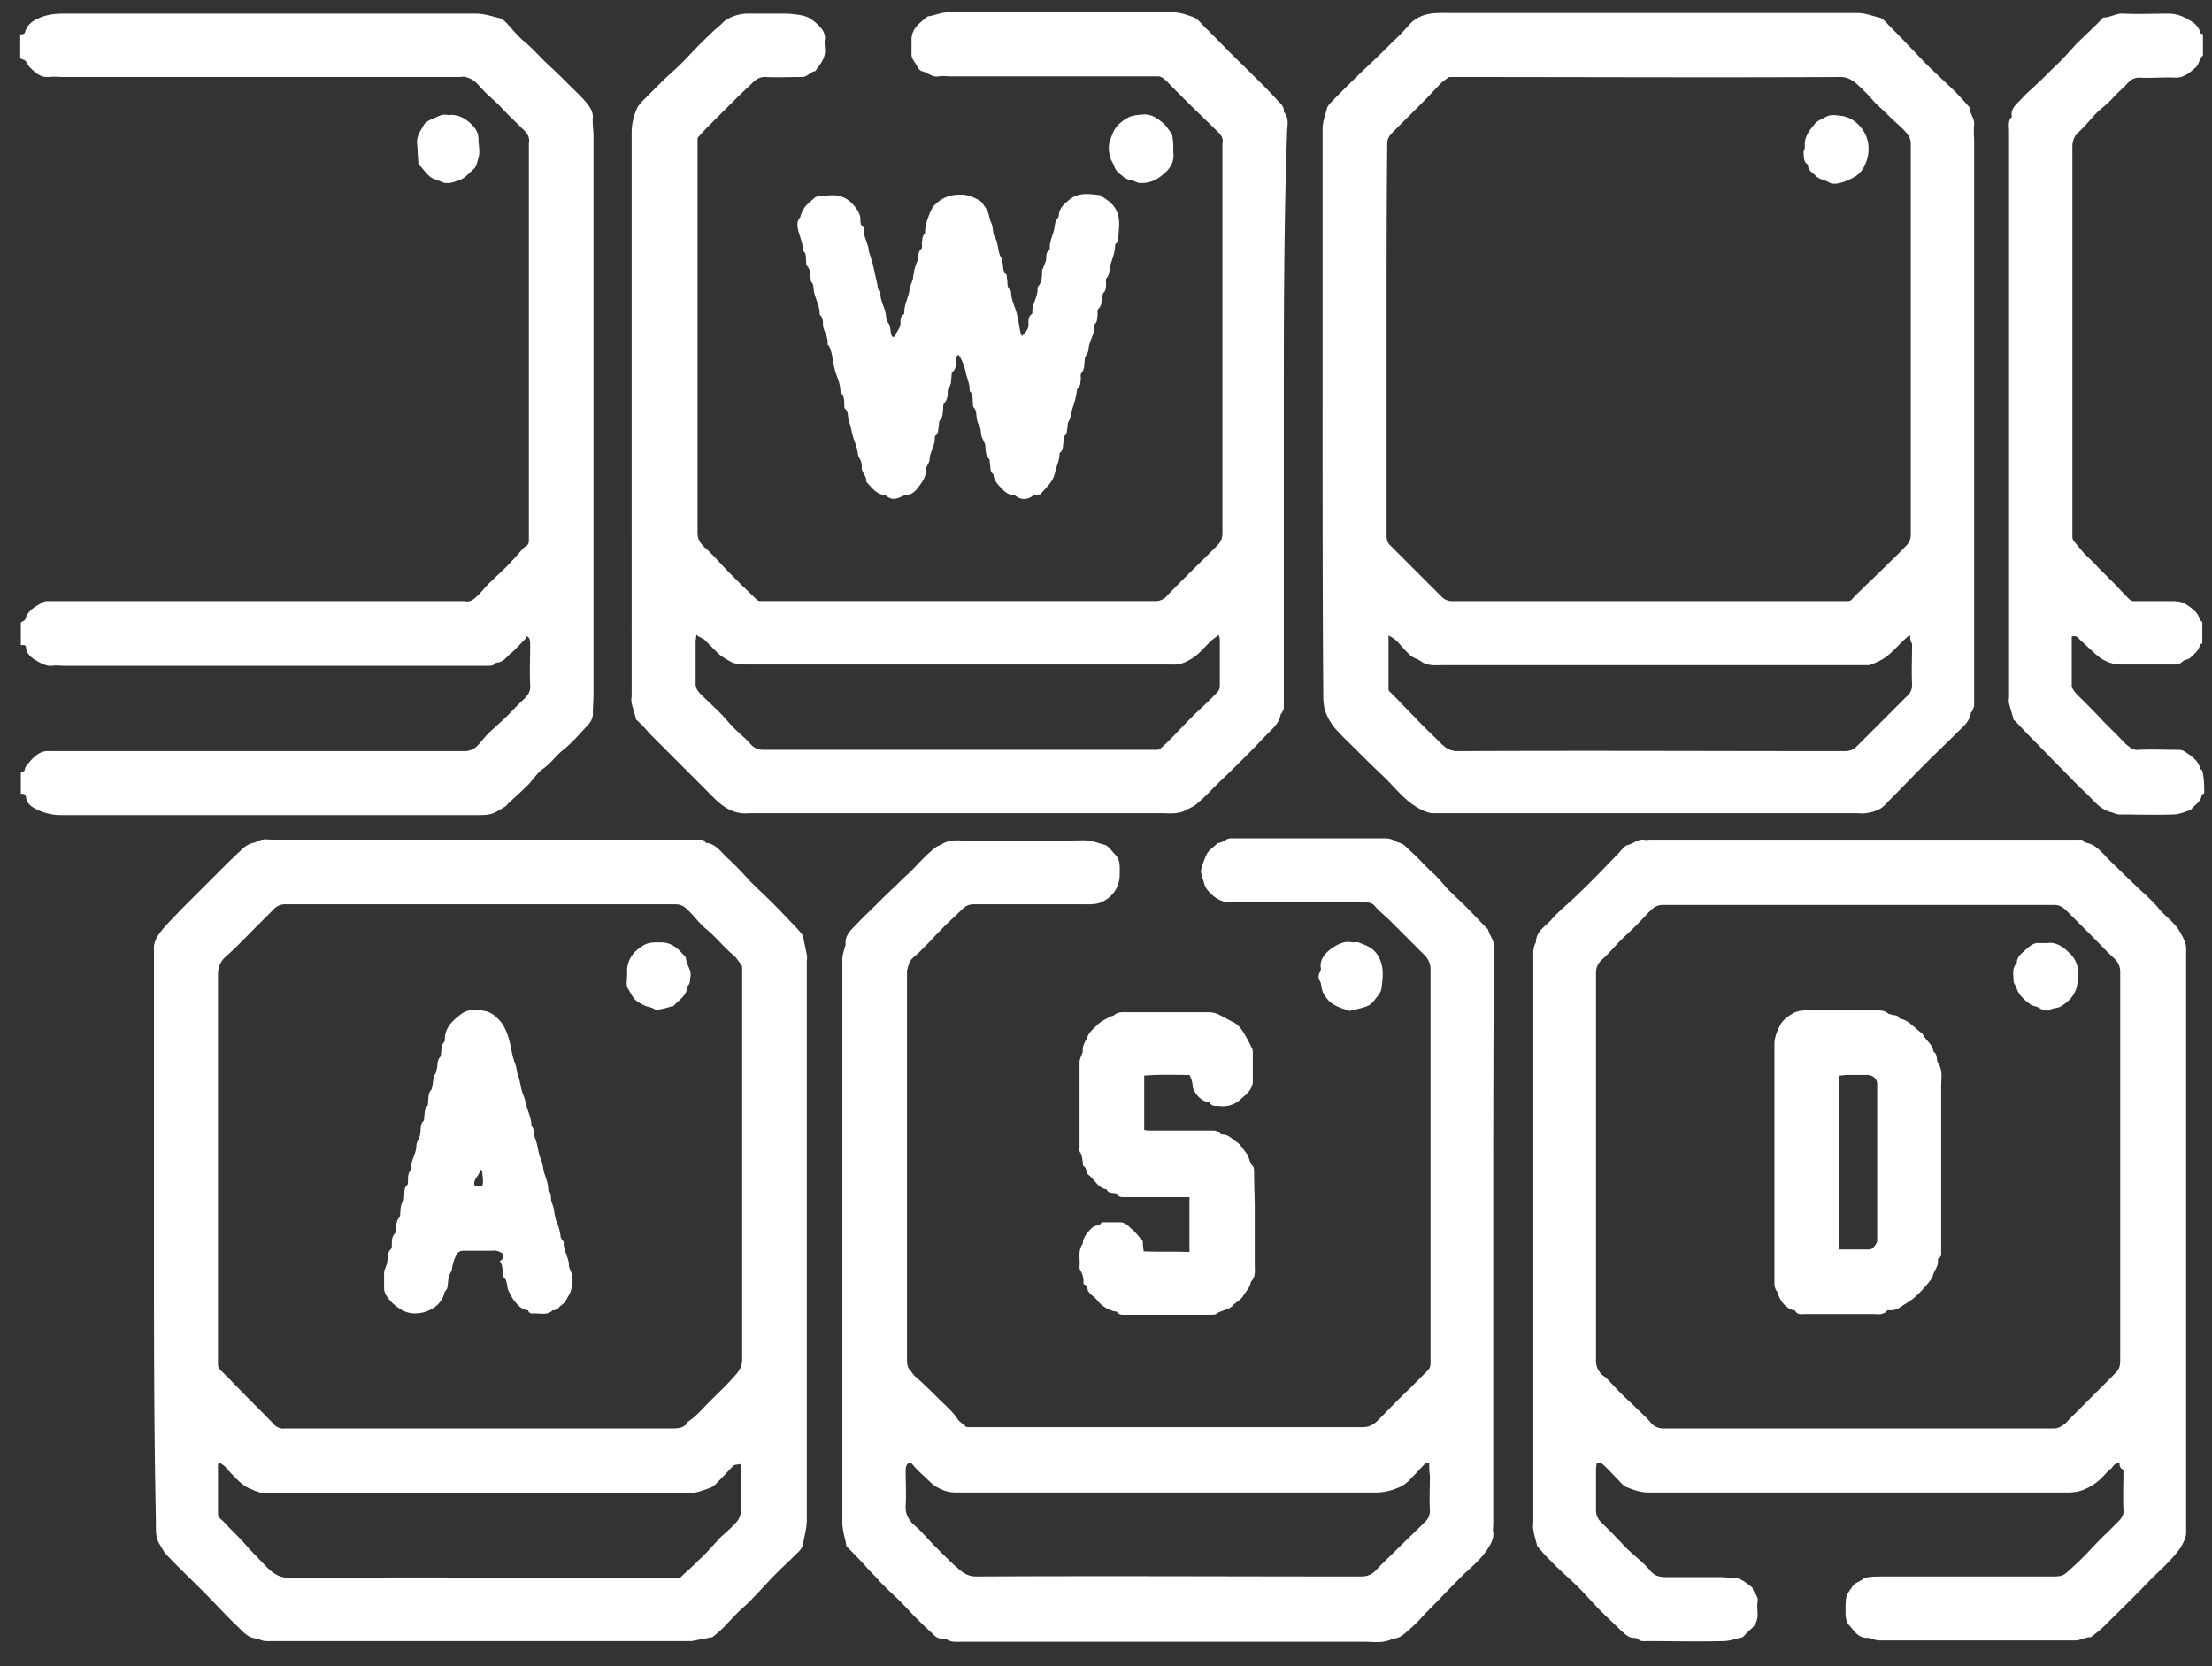 <?xml version="1.0" encoding="UTF-8"?>
<svg xmlns="http://www.w3.org/2000/svg" width="77" height="58" fill="none">
  <rect width="100%" height="100%" fill="#333333" stroke="none"/>
  <path d="M.725 21.67c.045-.023.135-.068.158-.113.09-.337.382-.45.63-.607.045-.023.112-.023.157-.023h14.49c.18.046.315-.044.428-.157.18-.157.315-.36.495-.517.18-.18.36-.338.54-.518.18-.18.337-.36.495-.54.045-.045.112-.135.157-.157.135-.068.135-.158.135-.27V4.997c.045-.225-.067-.382-.225-.517-.247-.248-.495-.473-.72-.72-.202-.225-.472-.428-.675-.653-.112-.112-.202-.247-.36-.337-.067-.045-.157-.068-.225-.09-.067-.023-.157 0-.225 0H2.21c-.18 0-.36-.023-.517 0-.293.022-.473-.158-.653-.338-.067-.067-.09-.157-.157-.225-.045-.045-.113-.045-.18-.09v-.832c.09 0 .157 0 .18-.113.045-.157.157-.27.292-.36.315-.18.63-.247.99-.247h14.4c.293 0 .54.09.833.157.09.023.18.113.247.18.203.225.405.473.63.653.293.247.54.54.833.81.247.225.495.472.742.72.203.202.405.382.585.607.09.113.203.27.203.473-.023.225.022.45.022.675v19.372c0 .248-.022.473-.022.72 0 .18-.09.316-.203.428-.27.293-.54.608-.855.855-.247.203-.427.473-.697.652-.18.136-.315.338-.473.518-.225.225-.472.45-.697.652-.045.046-.09.113-.135.136-.383.225-.45.292-.878.292H2.12c-.292 0-.562-.067-.81-.18-.18-.09-.382-.203-.405-.45-.022-.113-.09-.113-.18-.113v-.742c.045-.023.135-.045.135-.09.023-.135.113-.203.18-.293.18-.202.383-.382.675-.36H16.16a.613.613 0 0 0 .473-.202c.112-.113.225-.27.337-.383.225-.225.473-.427.698-.652.18-.18.36-.383.562-.563.135-.135.248-.27.225-.495-.022-.472 0-.922 0-1.395 0-.067 0-.134-.022-.202 0-.045-.045-.067-.09-.113-.045.068-.045.09-.09.136-.158.157-.293.315-.45.45-.158.112-.27.337-.518.337-.022 0-.022.022-.045.022-.067.09-.157.09-.247.09H2.188c-.113 0-.248-.022-.36 0-.225.023-.405-.09-.563-.18-.157-.09-.337-.224-.36-.45 0-.112-.09-.09-.18-.09v-.787zm76.005 5.94c-.023.023-.09.045-.09.067-.022.248-.248.338-.36.495 0 0 0 .023-.022.023-.203.067-.405.157-.608.157-.608.023-1.238 0-1.867 0-.113 0-.225-.067-.338-.09-.382-.112-.585-.427-.855-.675-.293-.27-.563-.562-.832-.832-.383-.383-.743-.765-1.125-1.147-.158-.158-.316-.338-.495-.518-.023-.023-.046-.023-.046-.045-.044-.18-.112-.383-.157-.563-.023-.09 0-.157 0-.247V4.57c0-.18-.045-.36.09-.495 0 0 .022-.023 0-.045-.023-.293.203-.428.36-.608.157-.18.36-.337.54-.517.248-.225.473-.473.72-.698.225-.225.428-.45.63-.675.225-.225.472-.45.697-.675l.203-.202c.023-.023.023-.045.045-.045.248 0 .45-.158.698-.135.517.022 1.057 0 1.575 0 .27 0 .495.09.72.225.202.112.337.247.382.45 0 .022.067.022.09.045v.742c-.135.09-.112.27-.248.405-.202.18-.404.36-.697.36-.427-.022-.855.023-1.282 0-.18 0-.293.09-.406.203-.157.18-.337.315-.494.495-.158.18-.36.337-.54.495-.225.225-.406.472-.63.675-.18.157-.248.315-.248.562v13.545a.25.25 0 0 0 .068.18l.337.405c.157.158.337.316.495.495l.54.54c.157.158.315.338.472.495.158.158.158.135.406.135h1.08c.202 0 .382 0 .562.113.203.135.405.27.473.518a.176.176 0 0 0 .09.09v.742c-.023.023-.09.045-.09.09-.045.18-.18.27-.293.383-.09.112-.225.09-.293.157-.134.135-.292.113-.45.113H73.85c-.36 0-.652-.136-.9-.36-.18-.158-.36-.338-.54-.495-.067-.068-.135-.18-.292-.113v1.733c0 .044.044.09.067.134.09.136.225.248.337.36.225.226.45.45.675.698l.54.54c.113.113.203.225.316.315.112.09.225.18.405.157.427-.022.877 0 1.305 0 .067 0 .157 0 .224.023.248.157.518.315.608.63 0 .023.045.045.067.068.068.292.068.54.068.787zM5.36 43.203V33.055c-.022-.225.09-.428.225-.608.225-.292.495-.54.743-.81l.697-.697.653-.652c.225-.226.45-.45.697-.675a.932.932 0 0 1 .428-.27c.045 0 .09-.023.135-.046.067-.022.135-.067.202-.067.113-.023.225 0 .315 0h14.873c.09 0 .18-.023.225.09 0 .023.022.023.045.023.337.044.517.337.742.54.27.247.54.54.788.81.27.27.54.517.81.787.225.225.45.473.675.698.112.112.225.247.315.36 0 0 .022.022.022.045.045.224.09.427.135.652.023.09 0 .157 0 .248V52.9c0 .315-.09.585-.135.878a.583.583 0 0 1-.157.247c-.27.27-.54.517-.81.788-.27.27-.518.562-.788.832-.157.18-.337.315-.517.495s-.338.36-.518.54a3.911 3.911 0 0 1-.337.292s-.023.023-.045.023c-.225.045-.473.09-.698.135H9.5c-.18 0-.36.023-.517-.09H8.96c-.292 0-.472-.203-.652-.383-.428-.404-.833-.854-1.26-1.282-.405-.405-.833-.81-1.238-1.237-.112-.113-.18-.27-.27-.405-.135-.248-.112-.495-.112-.743-.068-3.263-.068-6.525-.068-9.788zm11.34 6.524h6.75c.158 0 .315-.022.428-.134.045-.046.045-.09.09-.113.27-.18.472-.427.697-.652.315-.316.653-.63.945-.968.158-.18.225-.337.225-.563V33.73c0-.045 0-.09-.022-.135-.09-.112-.158-.225-.248-.315-.36-.293-.63-.653-.99-.945-.247-.203-.427-.473-.652-.675a.56.56 0 0 0-.383-.18H9.928a.527.527 0 0 0-.405.18l-.63.63c-.338.337-.675.697-1.035 1.013-.203.18-.27.382-.27.652V47.5c0 .068.022.135.09.203.202.18.382.382.585.584.405.428.832.833 1.237 1.26.113.136.248.203.428.18H16.7zm-9.09 1.17c-.022.09-.022.113-.022.136v1.664c0 .068.022.113.09.18.112.09.225.225.337.338.225.225.45.45.653.697.225.226.45.473.675.698.202.18.405.315.697.315 4.433-.022 8.888 0 13.32 0h.225c.045 0 .09 0 .113-.022.112-.113.225-.203.337-.316.135-.112.248-.247.383-.36.135-.134.247-.247.36-.382.112-.112.225-.248.337-.36.18-.157.36-.315.518-.495a.6.6 0 0 0 .157-.405c-.022-.473 0-.922 0-1.395 0-.067 0-.135-.022-.225-.09.022-.18.022-.225.045-.158.157-.315.337-.473.495-.112.112-.225.247-.36.292-.247.09-.472.18-.742.18H9.14c-.067 0-.135-.044-.225-.067-.067-.022-.112-.045-.157-.067-.158-.046-.293-.158-.405-.248a5.38 5.38 0 0 1-.495-.517 1.175 1.175 0 0 0-.248-.18zm38.43-36.495v-9.9c0-.27.09-.495.157-.742.045-.135.18-.225.27-.338.383-.382.766-.765 1.17-1.147.293-.27.563-.54.855-.833.226-.202.428-.427.63-.652a1.23 1.23 0 0 1 .406-.248c.315-.112.652-.09.967-.09h14.152c.27 0 .495.09.765.158.135.022.248.18.36.292.405.405.81.833 1.215 1.26.316.315.653.63.99.945.203.203.383.405.563.608l.022.022c0 .225.18.383.158.608-.022.202 0 .405 0 .63V24.55c0 .067-.045.135-.067.203 0 .022-.046.044-.046.044-.022.293-.247.473-.427.653-.383.383-.788.765-1.17 1.148-.405.405-.81.832-1.215 1.237-.112.113-.203.225-.338.315a1.39 1.39 0 0 1-.517.158c-.112.022-.203 0-.315 0H49.888c-.18 0-.473-.136-.63-.248-.428-.27-.743-.697-1.103-1.035a40.615 40.615 0 0 1-.99-.967c-.248-.248-.517-.495-.742-.765a1.94 1.94 0 0 1-.248-.428c-.112-.247-.112-.495-.112-.765-.023-3.195-.023-6.435-.023-9.698zm2.227-2.61v6.84c0 .135.023.27.136.36l.202.203 1.575 1.575a.51.51 0 0 0 .405.157h13.702c.068 0 .135 0 .203-.09.113-.134.225-.224.338-.337.27-.27.562-.54.832-.81.225-.225.472-.45.675-.675a.527.527 0 0 0 .18-.405V4.997c0-.18-.09-.292-.18-.405-.157-.18-.36-.337-.54-.517-.18-.18-.383-.36-.563-.54a5.38 5.38 0 0 0-.495-.518c-.18-.18-.382-.337-.674-.337-4.456.022-8.91 0-13.343 0h-.203c-.045 0-.09 0-.112.022-.113.09-.248.18-.337.293-.18.18-.338.36-.495.517l-.54.54-.518.518c-.112.112-.225.225-.225.427-.023 2.273-.023 4.545-.023 6.796zM66.493 22.12c-.068.022-.09.045-.113.067-.292.248-.517.563-.855.765-.068.045-.405.203-.473.203h-14.76c-.292 0-.584.045-.832-.135-.113-.09-.27-.113-.36-.203-.18-.157-.337-.36-.495-.517-.067-.067-.157-.113-.27-.18v1.867c0 .046.023.09.068.113.292.292.562.585.855.877.27.293.562.563.832.833.18.18.337.338.652.338 4.5-.023 8.978 0 13.478 0 .18 0 .315-.068.405-.158l.743-.742 1.012-1.013a.494.494 0 0 0 .18-.405c-.023-.472 0-.945 0-1.417-.067-.113-.067-.18-.067-.293zM51.98 43.203v9.832c0 .113-.022.225 0 .315.023.225-.09.405-.202.585-.225.337-.518.585-.81.855-.316.315-.63.63-.923.945-.225.225-.45.45-.653.675a5.964 5.964 0 0 1-.382.36c-.157.135-.292.27-.517.27-.316.18-.675.113-1.013.113H33.44c-.157 0-.337.022-.495-.09-.023-.023-.09-.023-.135-.023-.18.023-.293-.112-.405-.225-.18-.157-.36-.337-.54-.517-.18-.18-.337-.36-.517-.54-.18-.18-.36-.338-.54-.518-.113-.113-.226-.225-.338-.36a5.746 5.746 0 0 1-.36-.383 18.114 18.114 0 0 0-.63-.652c-.023-.023-.023-.045-.023-.067-.044-.248-.134-.518-.134-.765V33.37c0-.112.044-.225.067-.337.023-.068.045-.113.045-.18-.022-.293.18-.473.36-.653.225-.248.472-.473.697-.698.226-.224.45-.45.675-.652.158-.158.316-.315.495-.473.293-.292.563-.607.878-.854.09-.068.157-.09.248-.136.315-.202.675-.112 1.012-.112 1.305 0 2.61 0 3.915-.022.27 0 .495.09.742.157.136.045.248.225.36.337.203.203.158.473.158.72 0 .068 0 .136-.023.203a1.006 1.006 0 0 1-.494.675c-.248.158-.495.135-.765.135H33.89c-.203 0-.315.09-.45.225-.18.18-.36.337-.54.517-.18.18-.337.338-.495.518l-.36.36c-.135.157-.338.247-.405.45-.023.068-.045.158-.067.225v13.5c0 .157 0 .293.09.405.067.068.112.157.18.225.292.248.562.517.832.788.225.224.473.427.653.697.067.112.202.18.292.27.023.023.068.023.113.023h13.702c.225 0 .383-.09.517-.225.36-.36.72-.743 1.103-1.103l.63-.63a.373.373 0 0 0 .112-.27v-13.68a.698.698 0 0 0-.224-.54l-1.148-1.148c-.18-.18-.383-.337-.563-.54-.09-.112-.202-.134-.337-.134h-4.68c-.337 0-.585-.158-.81-.428a.697.697 0 0 1-.135-.293c0-.044-.045-.09-.045-.157-.022-.09-.067-.18-.045-.247a2.82 2.82 0 0 1 .203-.563c.09-.158.247-.248.36-.36.022-.022.09-.022.135-.045a.674.674 0 0 0 .18-.09.316.316 0 0 1 .157-.045h5.175c.18 0 .36-.022.54.09.112.068.247.068.36.18.135.135.27.248.405.383.18.18.36.382.563.562.18.158.337.36.495.54.224.225.45.427.674.652.248.248.495.518.743.766.045.202.225.382.203.607-.023.112 0 .247 0 .36-.023 3.33-.023 6.615-.023 9.877zm-2.227 7.717h-.113c-.18.18-.337.36-.517.54-.136.157-.293.27-.473.337a1.928 1.928 0 0 1-.81.158H33.53c-.248 0-.495.023-.765-.112a1.277 1.277 0 0 1-.405-.27c-.203-.203-.427-.383-.607-.608-.068-.068-.18-.023-.203.067-.023.068-.023.113-.023.18 0 .405.023.788 0 1.193-.022.315.113.54.36.742.136.113.225.226.338.338.157.18.337.36.495.517.18.18.36.36.563.54.202.18.382.338.697.338 4.478-.023 8.933 0 13.41 0 .203 0 .36-.068.495-.203.203-.224.428-.427.653-.652.36-.36.72-.697 1.08-1.057a.504.504 0 0 0 .157-.383c-.023-.405 0-.81 0-1.215-.023-.135-.023-.27-.023-.45zm24.029.023c-.18-.023-.224.112-.292.18-.18.135-.292.315-.472.45a1.84 1.84 0 0 1-.45.27c-.293.134-.585.112-.9.112H57.38c-.27 0-.518-.09-.742-.18-.136-.045-.248-.203-.383-.337-.158-.158-.315-.338-.473-.473-.044-.045-.112-.023-.202-.045 0 .09-.023.157-.023.225v1.44c0 .157.068.292.158.383.292.292.585.584.877.9.27.27.586.494.833.787.158.203.338.248.585.248h1.89c.135 0 .293.022.428.022.292 0 .472.203.674.338.023.18.225.292.18.495-.022.157 0 .314 0 .45a.64.64 0 0 1-.247.517c-.09.067-.157.157-.225.225-.023.022-.045.022-.045.045-.225.045-.45.135-.675.135-.878.023-1.778 0-2.655 0-.113 0-.225.023-.315-.068a.241.241 0 0 0-.135-.044c-.203 0-.315-.136-.45-.248-.225-.225-.473-.45-.698-.675-.27-.27-.517-.563-.787-.832-.27-.27-.563-.518-.833-.788-.202-.203-.404-.405-.584-.63l-.023-.023c-.045-.202-.112-.382-.135-.585-.023-.09 0-.157 0-.247V33.392c0-.202-.023-.405.09-.585 0-.36.292-.54.517-.765.203-.247.45-.45.698-.675.292-.27.563-.54.855-.832.27-.27.518-.54.788-.81.112-.113.224-.293.36-.315.18-.045.337-.203.54-.18.09.023.157 0 .247 0h14.85c.09 0 .18-.023.225.067.022.023.045.023.09.046.27.044.45.247.63.427.157.18.338.338.517.518.225.224.45.427.675.652.248.225.496.45.698.697.225.27.54.473.72.788.112.203.248.405.225.675v20.295c-.022.18-.112.337-.203.495-.337.472-.787.832-1.192 1.26-.472.495-.968.968-1.462 1.462-.135.136-.293.248-.428.36-.022.023-.067.023-.112.023-.113.023-.225.068-.316.09-.067.023-.135.023-.202.023h-6.773c-.09 0-.202-.045-.292-.068-.045-.023-.09-.023-.135-.023-.293 0-.427-.225-.585-.405-.157-.157-.157-.36-.157-.54 0-.157 0-.315.022-.45s.135-.27.225-.404c.09-.136.27-.158.383-.27.022-.023.09-.023.157-.045.18-.023.36-.023.54-.023h5.873c.427 0 .404-.068.697-.315.248-.225.472-.45.698-.697.157-.158.315-.338.495-.495l.382-.383c.112-.113.225-.225.203-.428-.023-.472 0-.922 0-1.395-.136-.067-.136-.157-.136-.224zm-9.09-1.215h6.796c.157 0 .27-.068.382-.158.067-.045.112-.112.157-.157l1.463-1.463c.315-.315.315-.315.315-.765V33.842a.613.613 0 0 0-.203-.472c-.292-.27-.562-.563-.832-.832l-.81-.81c-.135-.136-.247-.226-.472-.226H57.874c-.18 0-.315.09-.428.203-.18.18-.337.36-.495.517-.18.18-.36.338-.517.495-.225.226-.428.473-.653.675a.595.595 0 0 0-.224.473v13.5c0 .157.044.292.135.405.044.09.157.135.224.202.18.18.338.36.518.54.18.18.36.338.517.495.158.158.338.316.495.495a.554.554 0 0 0 .45.225h6.795zM44.69 14.425V24.64c0 .067-.045.113-.067.18-.023.023-.045.045-.045.067-.046.27-.248.45-.428.63-.225.226-.45.473-.675.698-.36.36-.72.72-1.08 1.058-.225.224-.45.472-.698.675-.112.112-.27.18-.405.247-.27.157-.584.113-.877.113H26.06c-.45.044-.81-.158-1.125-.45l-2.34-2.34a4.043 4.043 0 0 0-.427-.45s-.023 0-.023-.023c-.045-.18-.113-.383-.157-.563-.023-.112 0-.202 0-.314V4.614c0-.293.067-.563.18-.833.067-.135.202-.27.315-.382l.54-.54c.224-.225.472-.428.697-.653.225-.225.428-.45.652-.675.226-.225.45-.45.698-.652l.135-.135c.248-.18.54-.27.833-.27h1.237a3.2 3.2 0 0 1 .652.067c.248.045.428.203.585.36.113.113.226.27.203.473-.023.09 0 .202 0 .292.045.338-.157.563-.337.81-.18.023-.27.203-.45.203-.428 0-.878.022-1.306 0-.18 0-.314.09-.427.202-.18.18-.36.338-.54.518l-.495.495-.54.54c-.113.112-.203.225-.315.337-.023.023-.023.068-.023.113v13.658c0 .202.068.337.226.495.337.292.63.652.945.967.292.293.585.585.9.878a.172.172 0 0 0 .112.044H40.19a.536.536 0 0 0 .45-.202c.563-.585 1.148-1.148 1.733-1.733a.576.576 0 0 0 .18-.427V4.997c.044-.18-.045-.292-.158-.405-.315-.315-.653-.63-.968-.945l-.607-.607c-.112-.113-.225-.248-.36-.338-.045-.022-.09-.045-.135-.045H33.08c-.135 0-.27-.022-.405 0-.225.045-.383-.135-.585-.18a.272.272 0 0 1-.158-.157c-.067-.158-.224-.27-.202-.473v-.472c0-.293.18-.495.405-.675.068-.045.113-.113.18-.135.225-.023.428-.135.675-.135h7.852c.248 0 .473.09.675.157.203.068.338.293.518.45.428.428.833.855 1.26 1.26.405.405.81.788 1.192 1.215.09.09.225.203.203.383.203.225.113.495.113.742-.113 3.285-.113 6.526-.113 9.788zm-20.452 7.672c0 .113-.023.18-.023.226v1.485c0 .157.09.27.18.36.225.224.45.427.675.652.18.18.315.36.495.54.18.18.383.338.54.518.135.157.27.224.473.224H40.28c.045 0 .067-.022.112-.044.113-.09.225-.203.316-.293.27-.27.517-.54.787-.81s.563-.517.81-.787c.068-.068.157-.136.157-.293v-1.62c0-.045-.022-.09-.045-.157-.09.09-.18.135-.247.202-.225.203-.405.45-.653.607-.225.136-.427.248-.697.226H26.06c-.225 0-.45 0-.652-.113-.158-.09-.316-.18-.428-.293l-.473-.472c-.067-.045-.157-.067-.27-.157z" fill="#fff"></path>
  <path d="M31.145 11.725c.045-.157.18-.27.202-.45 0-.113-.022-.248.113-.338 0 0 .022-.022.022-.044-.022-.293.158-.54.18-.833 0-.09.068-.18.09-.27 0-.023.023-.023.023-.045.022-.225.067-.45.157-.653.045-.135 0-.292.135-.427.045-.045.023-.135.023-.203.022-.112 0-.225.09-.315.022-.022.022-.045.022-.067 0-.248.09-.473.18-.698.045-.09.09-.202.18-.27.248-.247.54-.337.878-.337.247 0 .45.09.652.202.09.045.158.18.225.27.113.158.113.338.18.495.09.18.045.36.135.518.135.225.09.517.225.72.023.045.023.112.045.18.023.135 0 .27.113.382.045.023.022.113.045.18.022.135-.023.27.112.383 0 0 .023.022.023.045 0 .202.067.383.135.563.112.292.135.607.202.9 0 .022.023.045.045.09.113-.135.225-.226.225-.405 0-.113-.022-.27.113-.36 0 0 .022-.023.022-.046-.022-.292.18-.54.18-.81 0-.045 0-.09.023-.112.135-.158.135-.36.135-.54 0-.045.022-.068.045-.113.022-.09.067-.157.09-.247.022-.113-.023-.27.112-.36 0 0 .023-.023.023-.045-.023-.248.112-.473.157-.72.023-.113.023-.248.113-.338a.241.241 0 0 0 .045-.135c.022-.247.202-.382.36-.517.315-.27.72-.203 1.08-.158.18.135.382.225.517.45.225.36.113.72.113 1.08 0 .045-.023.068-.045.113-.023.022-.068.067-.068.09 0 .247-.09.45-.157.675-.045.157-.023.337-.135.472-.045.045-.023.135-.023.203 0 .112 0 .225-.09.315-.022.022-.022.067-.045.112-.022.158 0 .316-.135.45-.045.046-.022.113-.022.18-.023.136 0 .27-.113.36v.023c.023.293-.18.54-.202.81 0 .09-.045.18-.09.247a.32.32 0 0 0-.045.158c-.023.158 0 .315-.113.45-.045.045-.022.135-.022.203-.023.112 0 .247-.113.337 0 0-.022.022-.022.045-.023.225-.09.45-.158.652-.045.136-.045.316-.135.45-.045.068-.022.158-.045.248-.022.09 0 .18-.09.248-.045.045-.045.157-.045.247-.022.113 0 .248-.112.338 0 0-.023.022-.023.044 0 .226-.112.45-.157.653-.068.338-.315.518-.495.742-.023.023-.068.023-.113.023-.045.023-.112 0-.157.045-.203.135-.405.157-.608 0-.022-.023-.045-.023-.09-.023-.225-.022-.36-.202-.495-.337-.09-.112-.18-.225-.18-.383-.157-.112-.09-.27-.135-.427 0-.045 0-.09-.022-.113-.135-.135-.113-.315-.135-.472 0-.068-.045-.113-.068-.18-.022-.067-.067-.112-.067-.18-.023-.135-.023-.293-.113-.405-.022-.045-.022-.09-.045-.158-.022-.135 0-.292-.112-.405-.023-.022-.023-.112-.023-.157-.022-.135.023-.293-.112-.405v-.045c0-.203-.09-.405-.135-.585a1.677 1.677 0 0 0-.248-.63c-.09.022-.067.09-.09.157-.022.158.023.316-.135.45-.022.023-.022.068-.022.113-.023.158 0 .315-.113.45-.022.045-.022.112-.022.157 0 .113-.023.248-.113.338-.045.045-.045.135-.045.203-.022.134 0 .292-.112.404-.045.045-.023.135-.045.225-.023.113 0 .226-.113.316 0 0-.022.022-.022.045.022.27-.158.495-.18.764 0 .09-.045.158-.09.248a.313.313 0 0 0-.045.135c.022.203-.09.36-.18.495-.113.157-.248.36-.495.383a.417.417 0 0 0-.158.044c-.18.09-.36.136-.54-.022-.022-.023-.045-.023-.067-.023-.293-.044-.45-.27-.63-.472.022-.203-.18-.315-.158-.518a.517.517 0 0 0-.09-.315.325.325 0 0 1-.045-.157c-.022-.135-.067-.27-.112-.405-.09-.225-.113-.472-.203-.72-.045-.135 0-.315-.135-.428-.022-.022-.022-.09-.022-.134 0-.135 0-.293-.113-.405-.022-.023-.022-.068-.022-.113a1.65 1.65 0 0 0-.113-.45c-.112-.27-.135-.563-.202-.855-.023-.068-.045-.158-.09-.225 0-.022-.045-.045-.045-.045.045-.27-.158-.472-.158-.72 0-.113 0-.225-.112-.315v-.023c0-.292-.158-.54-.203-.81-.022-.112 0-.225-.09-.315-.022-.022-.022-.067-.022-.112-.023-.158 0-.315-.135-.45-.023-.045-.023-.113-.023-.18-.022-.113.023-.248-.112-.338V8.71c0-.27-.135-.518-.18-.765-.023-.135-.023-.27.09-.383V7.54c.112-.36.247-.428.495-.653a.172.172 0 0 1 .112-.045c.18-.022.36-.045.518-.045.315 0 .562.135.742.36.113.135.225.293.225.495 0 .09 0 .18.09.248 0 0 .023.022.023.045-.023.27.157.517.18.787.022.113.067.203.09.315 0 .023.022.023.022.045.068.27.113.518.18.788.023.09 0 .18.09.247.023 0 .023.023.023.045-.023.27.135.495.18.743.022.135.022.248.112.36.045.067.045.18.068.293 0 .045.022.09.045.157h.09zm10.26 25.695c-.517 0-1.035-.023-1.575.023v1.89c.113.022.203.022.293.022h1.98c.135 0 .27-.022.382.113.023.022.045.022.068.022.202 0 .337.157.472.247.158.09.248.27.36.405.113.136.09.316.225.45.045.046.045.158.045.248 0 .405.023.832.023 1.237v1.936c0 .202.045.427-.135.607-.023.203-.18.338-.27.495-.09.157-.248.203-.36.337-.158.158-.405.158-.585.293-.045.023-.113.023-.18.023H39.2c-.112 0-.225.022-.315-.09 0-.023-.045-.023-.067-.023a1.085 1.085 0 0 1-.653-.428c-.067-.067-.157-.134-.225-.202-.022-.023-.045-.067-.067-.09-.023-.09-.023-.18-.135-.225-.023 0-.023-.045-.023-.068a.72.72 0 0 0-.112-.427c-.023-.023-.023-.09-.023-.135.023-.27-.067-.54.113-.788 0-.157.09-.292.18-.404.09-.09.157-.203.315-.225.045 0 .09-.023.112-.045.045-.09.113-.068.18-.068h.518c.157 0 .27.113.36.203.157.112.27.292.405.427.022.023.022.09.022.135 0 .068.023.157.023.248.54.022 1.057 0 1.597.022v-1.913h-2.182c-.135 0-.27.023-.36-.112 0-.023-.045-.023-.068-.023-.112-.022-.225 0-.27-.134-.315-.045-.427-.36-.652-.518-.023-.023-.023-.045-.045-.09-.023-.068-.023-.157-.113-.203-.022-.022-.022-.09-.022-.134-.023-.113-.023-.248-.09-.338-.045-.045-.023-.135-.023-.203V36.97c0-.09.045-.157.068-.248a.32.32 0 0 0 .045-.135c-.023-.202.112-.36.18-.54.067-.134.202-.247.315-.36a.999.999 0 0 1 .247-.18c.068-.044.135-.067.203-.112.045-.023.09-.023.135-.045.135-.135.315-.113.472-.113h2.79c.158 0 .293.023.45.113.135.067.293.157.428.225.157.067.292.225.382.383.113.18.203.36.293.54a.439.439 0 0 1 .022.18v.967c0 .18-.112.337-.225.45-.045.045-.112.09-.157.135a.907.907 0 0 1-.81.27c-.113 0-.225.023-.315-.112-.023-.023-.045-.023-.09-.023-.248-.09-.405-.27-.495-.518a.862.862 0 0 0-.113-.427zm-.562-32.242v.135c.045.315-.113.562-.338.742-.225.203-.495.338-.832.315-.068 0-.135-.045-.203-.067-.045-.023-.067-.045-.112-.045-.18 0-.27-.135-.405-.225-.09-.068-.158-.203-.203-.338a.832.832 0 0 1-.112-.247c-.045-.203-.068-.405.022-.608a1.55 1.55 0 0 1 .068-.18c.09-.247.27-.405.495-.54.18-.112.36-.112.562-.135.315-.022.54.158.743.338.09.09.157.202.247.315a.424.424 0 0 1 .045.18c.023.135.023.247.023.36zm6.232 27.629c.09 0 .203-.022.27.023.248.09.473.18.63.45.225.383.157.765.112 1.148-.022.112-.112.225-.202.337-.067.09-.157.203-.27.248-.203.09-.405.112-.63.18-.315-.113-.652-.18-.855-.518-.09-.112-.113-.225-.135-.36a.417.417 0 0 0-.045-.157c-.068-.113-.068-.226 0-.316a.238.238 0 0 0 .022-.18c-.022-.292.18-.495.36-.63.225-.157.473-.292.743-.224zM15.598 4.008c.36-.046.63.135.832.337.113.112.225.27.225.495 0 .225.068.428 0 .652-.045.158-.067.316-.18.405-.157.135-.27.293-.495.383-.157.045-.315.112-.472.09-.068 0-.135-.045-.203-.067-.022 0-.045-.023-.067-.045-.315-.023-.45-.338-.653-.518-.022-.022-.022-.067-.022-.09-.023-.225-.023-.45-.045-.653-.023-.247.112-.427.225-.63.045-.09.157-.157.247-.202.203-.067.383-.225.608-.157zm1.912 39.645a.485.485 0 0 0-.383-.113h-.967c-.158 0-.225.045-.293.18a1.714 1.714 0 0 0-.135.45c0 .067-.067.157-.09.225a.809.809 0 0 0-.045.247c-.022.113 0 .203-.09.293a.172.172 0 0 0-.045.112.92.92 0 0 1-.517.563c-.18.09-.36.112-.563.112a.943.943 0 0 1-.337-.09 1.686 1.686 0 0 1-.45-.337c-.113-.135-.225-.27-.225-.45v-.54c0-.068.045-.157.067-.225.023-.067.045-.112.045-.18.023-.157 0-.315.135-.428.023-.022.023-.112.023-.157 0-.135 0-.27.112-.383.023-.044.023-.09.023-.157.022-.135.022-.27.112-.383.045-.045.045-.112.045-.18.023-.135 0-.292.113-.405.022-.022.022-.112.022-.157.023-.135-.022-.292.113-.405.022-.023.022-.09.022-.135 0-.135 0-.292.113-.405v-.023c-.023-.292.18-.517.18-.81 0-.09.045-.157.09-.247.022-.068.045-.112.045-.18.022-.157 0-.315.112-.428.023-.022.023-.067.023-.112.022-.135 0-.293.112-.405.023-.023.023-.09.023-.135.022-.157 0-.315.112-.428.023-.022.023-.09.045-.157.023-.157.023-.293.113-.428.022-.044.022-.112.045-.18.022-.134 0-.27.112-.382.023-.023.023-.068.023-.112.022-.136 0-.293.112-.405.023-.023.023-.09.023-.136.022-.382.27-.607.562-.832.27-.203.563-.157.833-.112a.814.814 0 0 1 .405.224l.135.136c.18.225.27.495.337.787.045.225.09.45.158.652.067.136.067.293.112.428.09.225.09.45.18.675.068.157.09.293.135.45.068.225.158.427.158.652.135.136.067.316.135.45.09.226.09.45.18.675.067.158.09.293.112.45.068.226.158.428.158.653.135.135.067.338.135.473.09.202.067.427.157.63.068.157.113.337.135.495 0 .067.045.112.068.157.022.023.045.045.045.068-.023.292.18.517.18.81 0 .067.045.135.067.202.09.225.068.45 0 .675a1.051 1.051 0 0 1-.112.225c-.045.09-.113.203-.18.248-.113.067-.18.224-.338.202-.18.18-.405.112-.63.112-.09 0-.18.023-.225-.09 0 0 0-.022-.022-.022-.225-.023-.338-.18-.473-.337-.045-.068-.225-.36-.225-.45-.022-.113-.022-.248-.112-.338-.045-.045-.045-.112-.045-.18-.023-.135-.023-.292-.113-.405.113-.045.135-.157.113-.247zm-.99-2.386c.045 0 .067.023.112.023.158.023.18 0 .18-.18 0-.112-.022-.203-.022-.315 0-.023-.045-.068-.068-.09-.022.225-.27.337-.202.563zm5.31-7.335v-.224c.045-.338.225-.585.518-.765.225-.158.45-.136.675-.136.292 0 .54.158.742.405.045.045.113.09.113.158.022.225.202.405.157.63-.022.112 0 .225-.09.315 0 0-.022.023-.022.045-.023.315-.293.45-.473.653-.022.022-.045.022-.09.022a1.874 1.874 0 0 1-.337.09c-.09.023-.18.045-.248 0-.112-.068-.202-.068-.315-.112a1.435 1.435 0 0 1-.315-.18c-.135-.113-.202-.293-.292-.428-.068-.113-.023-.315-.023-.473zM62.825 5.178V5.02c0-.292.18-.495.338-.697.112-.135.27-.18.427-.27.135-.068.315-.045.473-.023.27.023.495.158.675.36.292.315.36.72.27 1.103-.068.247-.18.495-.428.652-.18.113-.562.27-.742.248-.045 0-.09 0-.135-.023-.158-.112-.383-.112-.518-.27-.09-.09-.225-.157-.247-.315 0-.022 0-.045-.023-.067-.157-.113-.112-.293-.135-.428.023-.067.023-.09.045-.112-.022 0-.022 0 0 0zm-1.057 35.28v-4.096c0-.247.09-.472.202-.675.068-.157.248-.292.428-.404.202-.113.405-.113.63-.113h2.25c.157 0 .315 0 .45.112.022.023.09.023.135.046.09.022.202 0 .247.112 0 0 .023.023.045.023.315.067.495.337.765.517.09.225.36.36.383.63.157.09.09.27.157.383.18.27.113.54.113.81v5.759c0 .09.022.18-.09.248-.023 0-.023.045-.023.067.023.203-.135.36-.18.54-.022.09-.09.158-.157.248-.225.27-.473.54-.788.72-.157.09-.315.248-.54.225-.045 0-.09 0-.112.023-.135.157-.315.112-.495.112h-2.34c-.113 0-.27.045-.36-.112 0-.023-.045-.023-.068-.023-.27-.09-.427-.292-.517-.54-.023-.045-.023-.09-.045-.112-.09-.113-.09-.248-.09-.36v-4.14zm2.25 3.037h1.057c.113 0 .248-.18.27-.292v-5.468c0-.18-.135-.292-.315-.315h-.72c-.09 0-.202.023-.292.023v6.052zm8.302-9.563v.225c-.022.406-.247.676-.585.878-.112.068-.27.045-.405.135-.022.023-.067 0-.09 0-.135.023-.203-.068-.315-.113-.09-.044-.18-.022-.27-.112a1.514 1.514 0 0 1-.338-.315c-.022-.045-.067-.09-.09-.158-.022-.044-.044-.112-.067-.157-.022-.045-.067-.112-.067-.157 0-.226-.068-.45.112-.63 0-.248.203-.36.338-.495.112-.09.247-.226.45-.203h.27c.314-.045.562.135.764.337.225.203.338.473.293.765z" fill="#fff"></path>
</svg>
